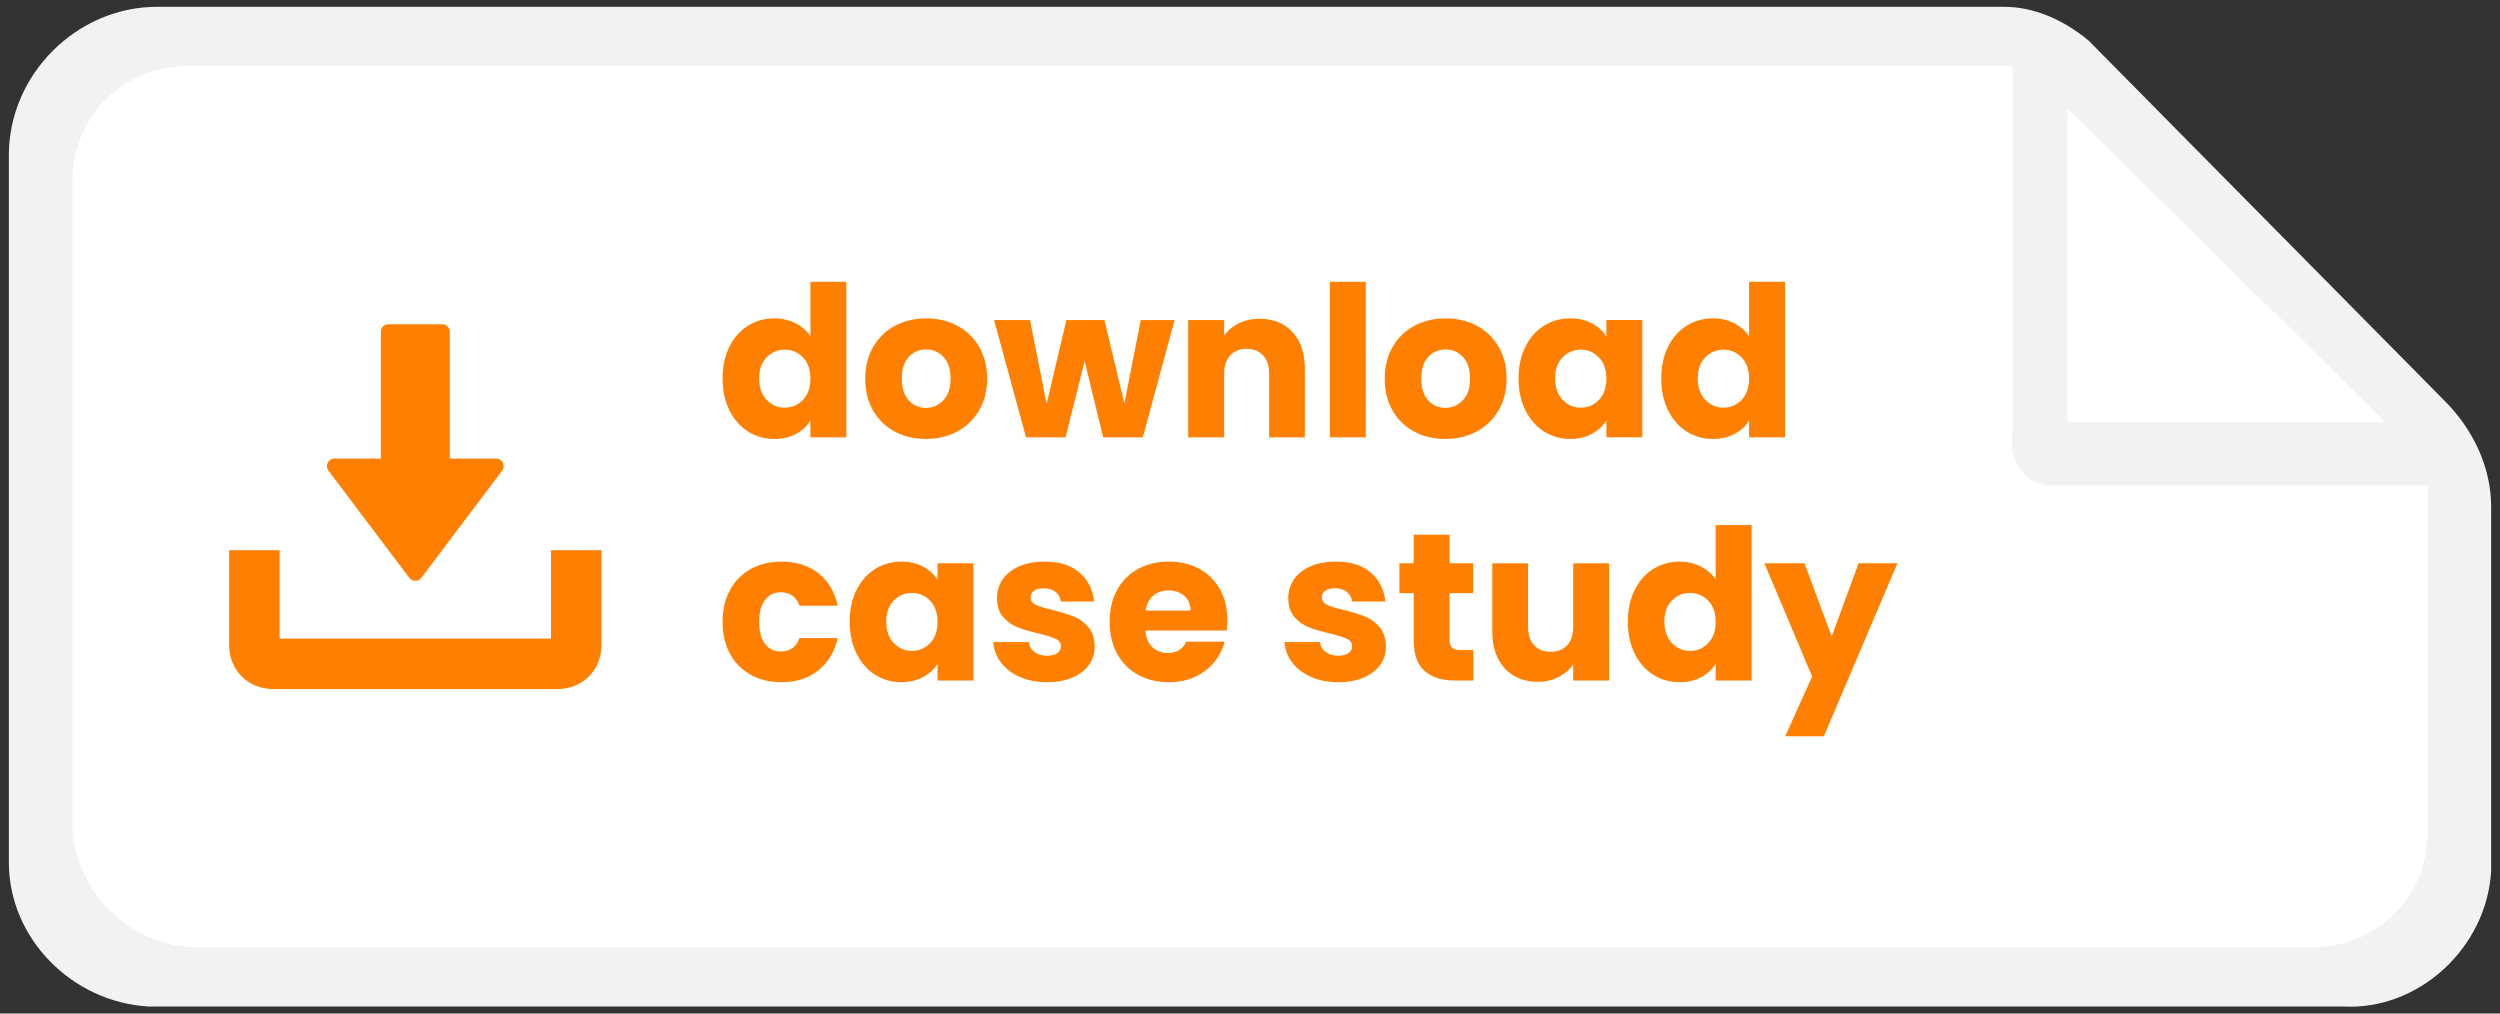 <?xml version="1.0" encoding="utf-8"?>
<!-- Generator: Adobe Illustrator 25.2.0, SVG Export Plug-In . SVG Version: 6.00 Build 0)  -->
<svg version="1.1" id="Layer_1" xmlns="http://www.w3.org/2000/svg" xmlns:xlink="http://www.w3.org/1999/xlink" x="0px" y="0px"
	 viewBox="0 0 185 75" enable-background="new 0 0 185 75" xml:space="preserve">
<rect x="0" y="0" width="185" height="75" fill="#333333" stroke="none"/>
<path fill="#F2F2F2" d="M148.296,0.504H11.627c-5.956,0-10.971,5.015-10.971,10.971l0,0v52.348
	c0,5.642,4.702,10.344,10.344,10.658h162.373c5.642,0.313,10.658-4.388,10.971-10.031l0,0V37.493
	c0-2.821-1.254-5.642-3.448-7.837L154.565,3.012C152.685,1.444,150.49,0.504,148.296,0.504z"/>
<polygon fill="#FFFFFF" points="152.998,8.027 176.508,31.223 152.998,31.223 "/>
<path fill="#FFFFFF" d="M5.358,61.002V13.356c0-4.702,3.762-8.463,8.463-8.463h135.102v27.271
	c-0.313,1.567,0.627,3.448,2.508,3.762l0,0h28.212v25.704c0,4.702-3.762,8.463-8.463,8.463l0,0H14.134
	c-4.702-0.313-8.463-4.075-8.777-8.777L5.358,61.002z"/>
<g>
	<path fill="#FF7F00" d="M40.773,40.717v6.538H20.692v-6.538h-3.736v7.005c0,1.868,1.401,3.269,3.269,3.269
		h21.016c1.868,0,3.269-1.401,3.269-3.269l0,0v-7.005H40.773z"/>
	<path fill="#FF7F00" d="M31.18,42.757l5.976-7.925c0.278-0.369,0.015-0.897-0.447-0.897H24.756
		c-0.462,0-0.726,0.528-0.447,0.897l5.976,7.925C30.509,43.055,30.956,43.055,31.18,42.757z"/>
	<path fill="#FF7F00" d="M32.724,36.041h-3.983c-0.309,0-0.56-0.251-0.56-0.56V24.554
		c0-0.309,0.251-0.56,0.56-0.56h3.983c0.309,0,0.56,0.251,0.56,0.56v10.927
		C33.284,35.79,33.034,36.041,32.724,36.041z"/>
</g>
<g>
	<path fill="#FF7F00" d="M53.976,25.658c0.337-0.674,0.796-1.191,1.377-1.555
		c0.58-0.363,1.228-0.544,1.943-0.544c0.57,0,1.091,0.119,1.562,0.357s0.843,0.56,1.112,0.964
		v-4.027h2.659v11.507h-2.659v-1.244c-0.249,0.415-0.604,0.746-1.065,0.995
		c-0.462,0.249-0.998,0.373-1.609,0.373c-0.716,0-1.363-0.184-1.943-0.552
		c-0.581-0.368-1.04-0.892-1.377-1.57s-0.505-1.464-0.505-2.355S53.639,26.332,53.976,25.658z
		 M59.419,26.451c-0.368-0.383-0.816-0.575-1.345-0.575s-0.978,0.189-1.345,0.567
		c-0.368,0.379-0.553,0.899-0.553,1.563c0,0.663,0.185,1.189,0.553,1.578
		c0.367,0.389,0.816,0.583,1.345,0.583s0.977-0.191,1.345-0.575s0.553-0.907,0.553-1.571
		C59.971,27.358,59.787,26.835,59.419,26.451z"/>
	<path fill="#FF7F00" d="M66.214,31.94c-0.679-0.362-1.213-0.881-1.602-1.555s-0.583-1.462-0.583-2.364
		c0-0.891,0.196-1.676,0.591-2.355c0.394-0.679,0.933-1.199,1.617-1.562s1.451-0.544,2.302-0.544
		c0.85,0,1.617,0.181,2.301,0.544c0.685,0.363,1.224,0.884,1.617,1.562
		c0.394,0.68,0.591,1.465,0.591,2.355c0,0.893-0.199,1.678-0.599,2.356s-0.943,1.2-1.633,1.562
		c-0.689,0.363-1.459,0.544-2.309,0.544C67.657,32.484,66.892,32.304,66.214,31.94z M69.805,29.624
		c0.357-0.374,0.537-0.907,0.537-1.603c0-0.694-0.174-1.228-0.521-1.602
		c-0.348-0.373-0.774-0.56-1.282-0.56c-0.519,0-0.949,0.185-1.291,0.552
		c-0.342,0.368-0.514,0.905-0.514,1.609c0,0.695,0.169,1.229,0.506,1.603
		c0.337,0.373,0.759,0.56,1.268,0.56C69.015,30.184,69.448,29.997,69.805,29.624z"/>
	<path fill="#FF7F00" d="M86.919,23.684l-2.349,8.677h-2.938l-1.368-5.629l-1.415,5.629h-2.924l-2.363-8.677
		h2.659l1.228,6.204l1.462-6.204h2.814l1.478,6.173l1.213-6.173H86.919z"/>
	<path fill="#FF7F00" d="M95.65,24.578c0.606,0.658,0.91,1.562,0.91,2.713v5.069h-2.644v-4.712
		c0-0.58-0.15-1.031-0.451-1.353s-0.705-0.482-1.213-0.482s-0.912,0.161-1.213,0.482
		s-0.451,0.772-0.451,1.353v4.712h-2.659v-8.677h2.659v1.15c0.27-0.383,0.632-0.687,1.089-0.909
		c0.456-0.223,0.969-0.335,1.539-0.335C94.232,23.59,95.044,23.92,95.65,24.578z"/>
	<path fill="#FF7F00" d="M101.069,20.854v11.507h-2.659V20.854H101.069z"/>
	<path fill="#FF7F00" d="M104.653,31.94c-0.679-0.362-1.213-0.881-1.602-1.555s-0.583-1.462-0.583-2.364
		c0-0.891,0.196-1.676,0.591-2.355c0.394-0.679,0.933-1.199,1.617-1.562s1.451-0.544,2.302-0.544
		c0.85,0,1.617,0.181,2.301,0.544c0.685,0.363,1.224,0.884,1.617,1.562
		c0.394,0.68,0.591,1.465,0.591,2.355c0,0.893-0.199,1.678-0.599,2.356s-0.943,1.2-1.633,1.562
		c-0.689,0.363-1.459,0.544-2.309,0.544C106.096,32.484,105.332,32.304,104.653,31.94z
		 M108.245,29.624c0.357-0.374,0.537-0.907,0.537-1.603c0-0.694-0.174-1.228-0.521-1.602
		c-0.348-0.373-0.774-0.56-1.282-0.56c-0.519,0-0.949,0.185-1.291,0.552
		c-0.342,0.368-0.514,0.905-0.514,1.609c0,0.695,0.169,1.229,0.506,1.603
		c0.337,0.373,0.759,0.56,1.268,0.56C107.455,30.184,107.887,29.997,108.245,29.624z"/>
	<path fill="#FF7F00" d="M112.879,25.658c0.337-0.674,0.796-1.191,1.377-1.555
		c0.58-0.363,1.228-0.544,1.943-0.544c0.611,0,1.147,0.124,1.609,0.373
		c0.461,0.248,0.816,0.575,1.065,0.979v-1.229h2.659v8.677h-2.659v-1.229
		c-0.26,0.404-0.62,0.73-1.081,0.979c-0.461,0.249-0.998,0.373-1.609,0.373
		c-0.705,0-1.348-0.184-1.928-0.552c-0.581-0.368-1.04-0.892-1.377-1.57s-0.505-1.464-0.505-2.355
		S112.542,26.332,112.879,25.658z M118.321,26.451c-0.368-0.383-0.816-0.575-1.345-0.575
		s-0.978,0.189-1.345,0.567c-0.368,0.379-0.553,0.899-0.553,1.563c0,0.663,0.185,1.189,0.553,1.578
		c0.367,0.389,0.816,0.583,1.345,0.583s0.977-0.191,1.345-0.575s0.553-0.907,0.553-1.571
		C118.874,27.358,118.689,26.835,118.321,26.451z"/>
	<path fill="#FF7F00" d="M123.436,25.658c0.337-0.674,0.796-1.191,1.377-1.555
		c0.58-0.363,1.228-0.544,1.943-0.544c0.57,0,1.091,0.119,1.563,0.357
		c0.472,0.238,0.843,0.56,1.112,0.964v-4.027h2.659v11.507h-2.659v-1.244
		c-0.249,0.415-0.604,0.746-1.065,0.995c-0.462,0.249-0.998,0.373-1.609,0.373
		c-0.716,0-1.363-0.184-1.943-0.552c-0.581-0.368-1.04-0.892-1.377-1.57s-0.505-1.464-0.505-2.355
		S123.099,26.332,123.436,25.658z M128.879,26.451c-0.368-0.383-0.816-0.575-1.345-0.575
		c-0.528,0-0.978,0.189-1.345,0.567c-0.368,0.379-0.553,0.899-0.553,1.563
		c0,0.663,0.185,1.189,0.553,1.578c0.367,0.389,0.816,0.583,1.345,0.583
		c0.528,0,0.977-0.191,1.345-0.575s0.553-0.907,0.553-1.571
		C129.431,27.358,129.247,26.835,128.879,26.451z"/>
	<path fill="#FF7F00" d="M54.023,43.658c0.368-0.674,0.881-1.191,1.539-1.555s1.413-0.544,2.263-0.544
		c1.089,0,1.998,0.285,2.729,0.854c0.73,0.57,1.21,1.374,1.438,2.41h-2.83
		c-0.239-0.663-0.7-0.995-1.384-0.995c-0.488,0-0.877,0.189-1.167,0.568
		c-0.29,0.378-0.436,0.92-0.436,1.624c0,0.705,0.146,1.247,0.436,1.625
		c0.29,0.379,0.679,0.568,1.167,0.568c0.684,0,1.145-0.332,1.384-0.995h2.83
		c-0.229,1.016-0.711,1.813-1.446,2.395c-0.736,0.58-1.644,0.87-2.722,0.87
		c-0.85,0-1.604-0.181-2.263-0.544c-0.658-0.362-1.171-0.881-1.539-1.555s-0.552-1.462-0.552-2.364
		C53.471,45.12,53.655,44.332,54.023,43.658z"/>
	<path fill="#FF7F00" d="M63.383,43.658c0.337-0.674,0.796-1.191,1.377-1.555
		c0.58-0.363,1.228-0.544,1.943-0.544c0.611,0,1.147,0.124,1.609,0.373
		c0.461,0.248,0.816,0.575,1.065,0.979v-1.229h2.659v8.677h-2.659v-1.229
		c-0.26,0.404-0.62,0.73-1.081,0.979s-0.998,0.373-1.609,0.373c-0.705,0-1.348-0.184-1.928-0.552
		c-0.581-0.368-1.04-0.892-1.377-1.57s-0.505-1.464-0.505-2.355S63.047,44.332,63.383,43.658z
		 M68.826,44.451c-0.368-0.383-0.816-0.575-1.345-0.575s-0.978,0.189-1.345,0.567
		c-0.368,0.379-0.553,0.899-0.553,1.563c0,0.663,0.185,1.189,0.553,1.578
		c0.367,0.389,0.816,0.583,1.345,0.583s0.977-0.191,1.345-0.575s0.553-0.907,0.553-1.571
		C69.379,45.358,69.194,44.835,68.826,44.451z"/>
	<path fill="#FF7F00" d="M75.474,50.096c-0.591-0.259-1.058-0.614-1.399-1.064
		c-0.343-0.451-0.534-0.957-0.575-1.517h2.628c0.03,0.301,0.171,0.544,0.419,0.73
		c0.249,0.188,0.555,0.28,0.918,0.28c0.332,0,0.588-0.064,0.77-0.194s0.272-0.298,0.272-0.505
		c0-0.249-0.13-0.434-0.389-0.553c-0.26-0.119-0.68-0.251-1.26-0.396
		c-0.622-0.145-1.141-0.298-1.555-0.458c-0.415-0.161-0.772-0.415-1.073-0.763
		c-0.301-0.347-0.451-0.816-0.451-1.407c0-0.497,0.138-0.951,0.412-1.36s0.679-0.733,1.213-0.972
		s1.169-0.357,1.905-0.357c1.088,0,1.946,0.27,2.573,0.809s0.987,1.254,1.081,2.146h-2.457
		c-0.042-0.301-0.174-0.539-0.396-0.716c-0.224-0.176-0.516-0.264-0.879-0.264
		c-0.311,0-0.55,0.06-0.715,0.179c-0.166,0.119-0.249,0.282-0.249,0.489
		c0,0.249,0.132,0.436,0.396,0.561c0.265,0.124,0.677,0.248,1.236,0.373
		c0.643,0.166,1.166,0.329,1.57,0.489c0.404,0.161,0.759,0.42,1.065,0.778
		c0.306,0.357,0.464,0.837,0.474,1.438c0,0.509-0.143,0.962-0.428,1.361s-0.694,0.713-1.228,0.94
		c-0.534,0.228-1.153,0.342-1.858,0.342C76.739,50.484,76.065,50.355,75.474,50.096z"/>
	<path fill="#FF7F00" d="M90.775,46.659h-6.018c0.041,0.539,0.215,0.951,0.521,1.236
		s0.682,0.428,1.128,0.428c0.663,0,1.124-0.28,1.384-0.84h2.83
		c-0.146,0.57-0.407,1.084-0.785,1.54c-0.379,0.456-0.854,0.813-1.423,1.072
		c-0.57,0.26-1.208,0.389-1.913,0.389c-0.85,0-1.606-0.181-2.271-0.544
		c-0.663-0.362-1.182-0.881-1.555-1.555s-0.56-1.462-0.56-2.364c0-0.901,0.184-1.689,0.552-2.363
		s0.884-1.191,1.547-1.555c0.664-0.363,1.426-0.544,2.286-0.544c0.84,0,1.586,0.176,2.239,0.528
		s1.164,0.855,1.531,1.508c0.368,0.653,0.553,1.415,0.553,2.286
		C90.822,46.131,90.806,46.39,90.775,46.659z M88.1,45.183c0-0.456-0.155-0.819-0.466-1.089
		c-0.312-0.27-0.7-0.404-1.167-0.404c-0.445,0-0.821,0.13-1.127,0.389
		c-0.306,0.26-0.495,0.627-0.567,1.104H88.1z"/>
	<path fill="#FF7F00" d="M97.026,50.096c-0.591-0.259-1.058-0.614-1.399-1.064
		c-0.343-0.451-0.534-0.957-0.575-1.517h2.628c0.03,0.301,0.171,0.544,0.419,0.73
		c0.249,0.188,0.555,0.28,0.918,0.28c0.332,0,0.588-0.064,0.77-0.194s0.272-0.298,0.272-0.505
		c0-0.249-0.13-0.434-0.389-0.553c-0.26-0.119-0.68-0.251-1.26-0.396
		c-0.622-0.145-1.141-0.298-1.555-0.458c-0.415-0.161-0.772-0.415-1.073-0.763
		c-0.301-0.347-0.451-0.816-0.451-1.407c0-0.497,0.138-0.951,0.412-1.36s0.679-0.733,1.213-0.972
		s1.169-0.357,1.905-0.357c1.088,0,1.946,0.27,2.573,0.809s0.987,1.254,1.081,2.146h-2.457
		c-0.042-0.301-0.174-0.539-0.396-0.716c-0.224-0.176-0.516-0.264-0.879-0.264
		c-0.311,0-0.55,0.06-0.715,0.179c-0.166,0.119-0.249,0.282-0.249,0.489
		c0,0.249,0.132,0.436,0.396,0.561c0.265,0.124,0.677,0.248,1.236,0.373
		c0.643,0.166,1.166,0.329,1.57,0.489c0.404,0.161,0.759,0.42,1.065,0.778
		c0.306,0.357,0.464,0.837,0.474,1.438c0,0.509-0.143,0.962-0.428,1.361s-0.694,0.713-1.228,0.94
		c-0.534,0.228-1.153,0.342-1.858,0.342C98.291,50.484,97.617,50.355,97.026,50.096z"/>
	<path fill="#FF7F00" d="M109.03,48.105v2.255h-1.353c-0.964,0-1.716-0.235-2.255-0.707
		s-0.809-1.242-0.809-2.31v-3.452h-1.058v-2.208h1.058v-2.115h2.659v2.115h1.741v2.208h-1.741v3.483
		c0,0.259,0.062,0.445,0.187,0.56s0.332,0.171,0.622,0.171H109.03z"/>
	<path fill="#FF7F00" d="M119.076,41.684v8.677h-2.659v-1.182c-0.27,0.384-0.635,0.691-1.097,0.925
		c-0.461,0.233-0.972,0.351-1.531,0.351c-0.663,0-1.249-0.148-1.757-0.443
		c-0.509-0.296-0.902-0.724-1.182-1.283c-0.28-0.56-0.42-1.218-0.42-1.975v-5.069h2.644v4.712
		c0,0.58,0.149,1.031,0.45,1.353s0.705,0.482,1.213,0.482c0.519,0,0.928-0.161,1.229-0.482
		s0.451-0.772,0.451-1.353v-4.712H119.076z"/>
	<path fill="#FF7F00" d="M120.965,43.658c0.337-0.674,0.796-1.191,1.377-1.555
		c0.58-0.363,1.228-0.544,1.943-0.544c0.57,0,1.091,0.119,1.562,0.357s0.843,0.56,1.112,0.964
		v-4.027h2.659v11.507h-2.659v-1.244c-0.249,0.415-0.604,0.746-1.065,0.995
		c-0.462,0.249-0.998,0.373-1.609,0.373c-0.716,0-1.363-0.184-1.943-0.552
		c-0.581-0.368-1.04-0.892-1.377-1.57s-0.505-1.464-0.505-2.355S120.628,44.332,120.965,43.658z
		 M126.407,44.451c-0.368-0.383-0.816-0.575-1.345-0.575s-0.978,0.189-1.345,0.567
		c-0.368,0.379-0.553,0.899-0.553,1.563c0,0.663,0.185,1.189,0.553,1.578
		c0.367,0.389,0.816,0.583,1.345,0.583s0.977-0.191,1.345-0.575s0.553-0.907,0.553-1.571
		C126.96,45.358,126.775,44.835,126.407,44.451z"/>
	<path fill="#FF7F00" d="M140.409,41.684l-5.442,12.798h-2.861l1.991-4.417l-3.53-8.381h2.97l2.006,5.427
		l1.991-5.427H140.409z"/>
</g>
</svg>
